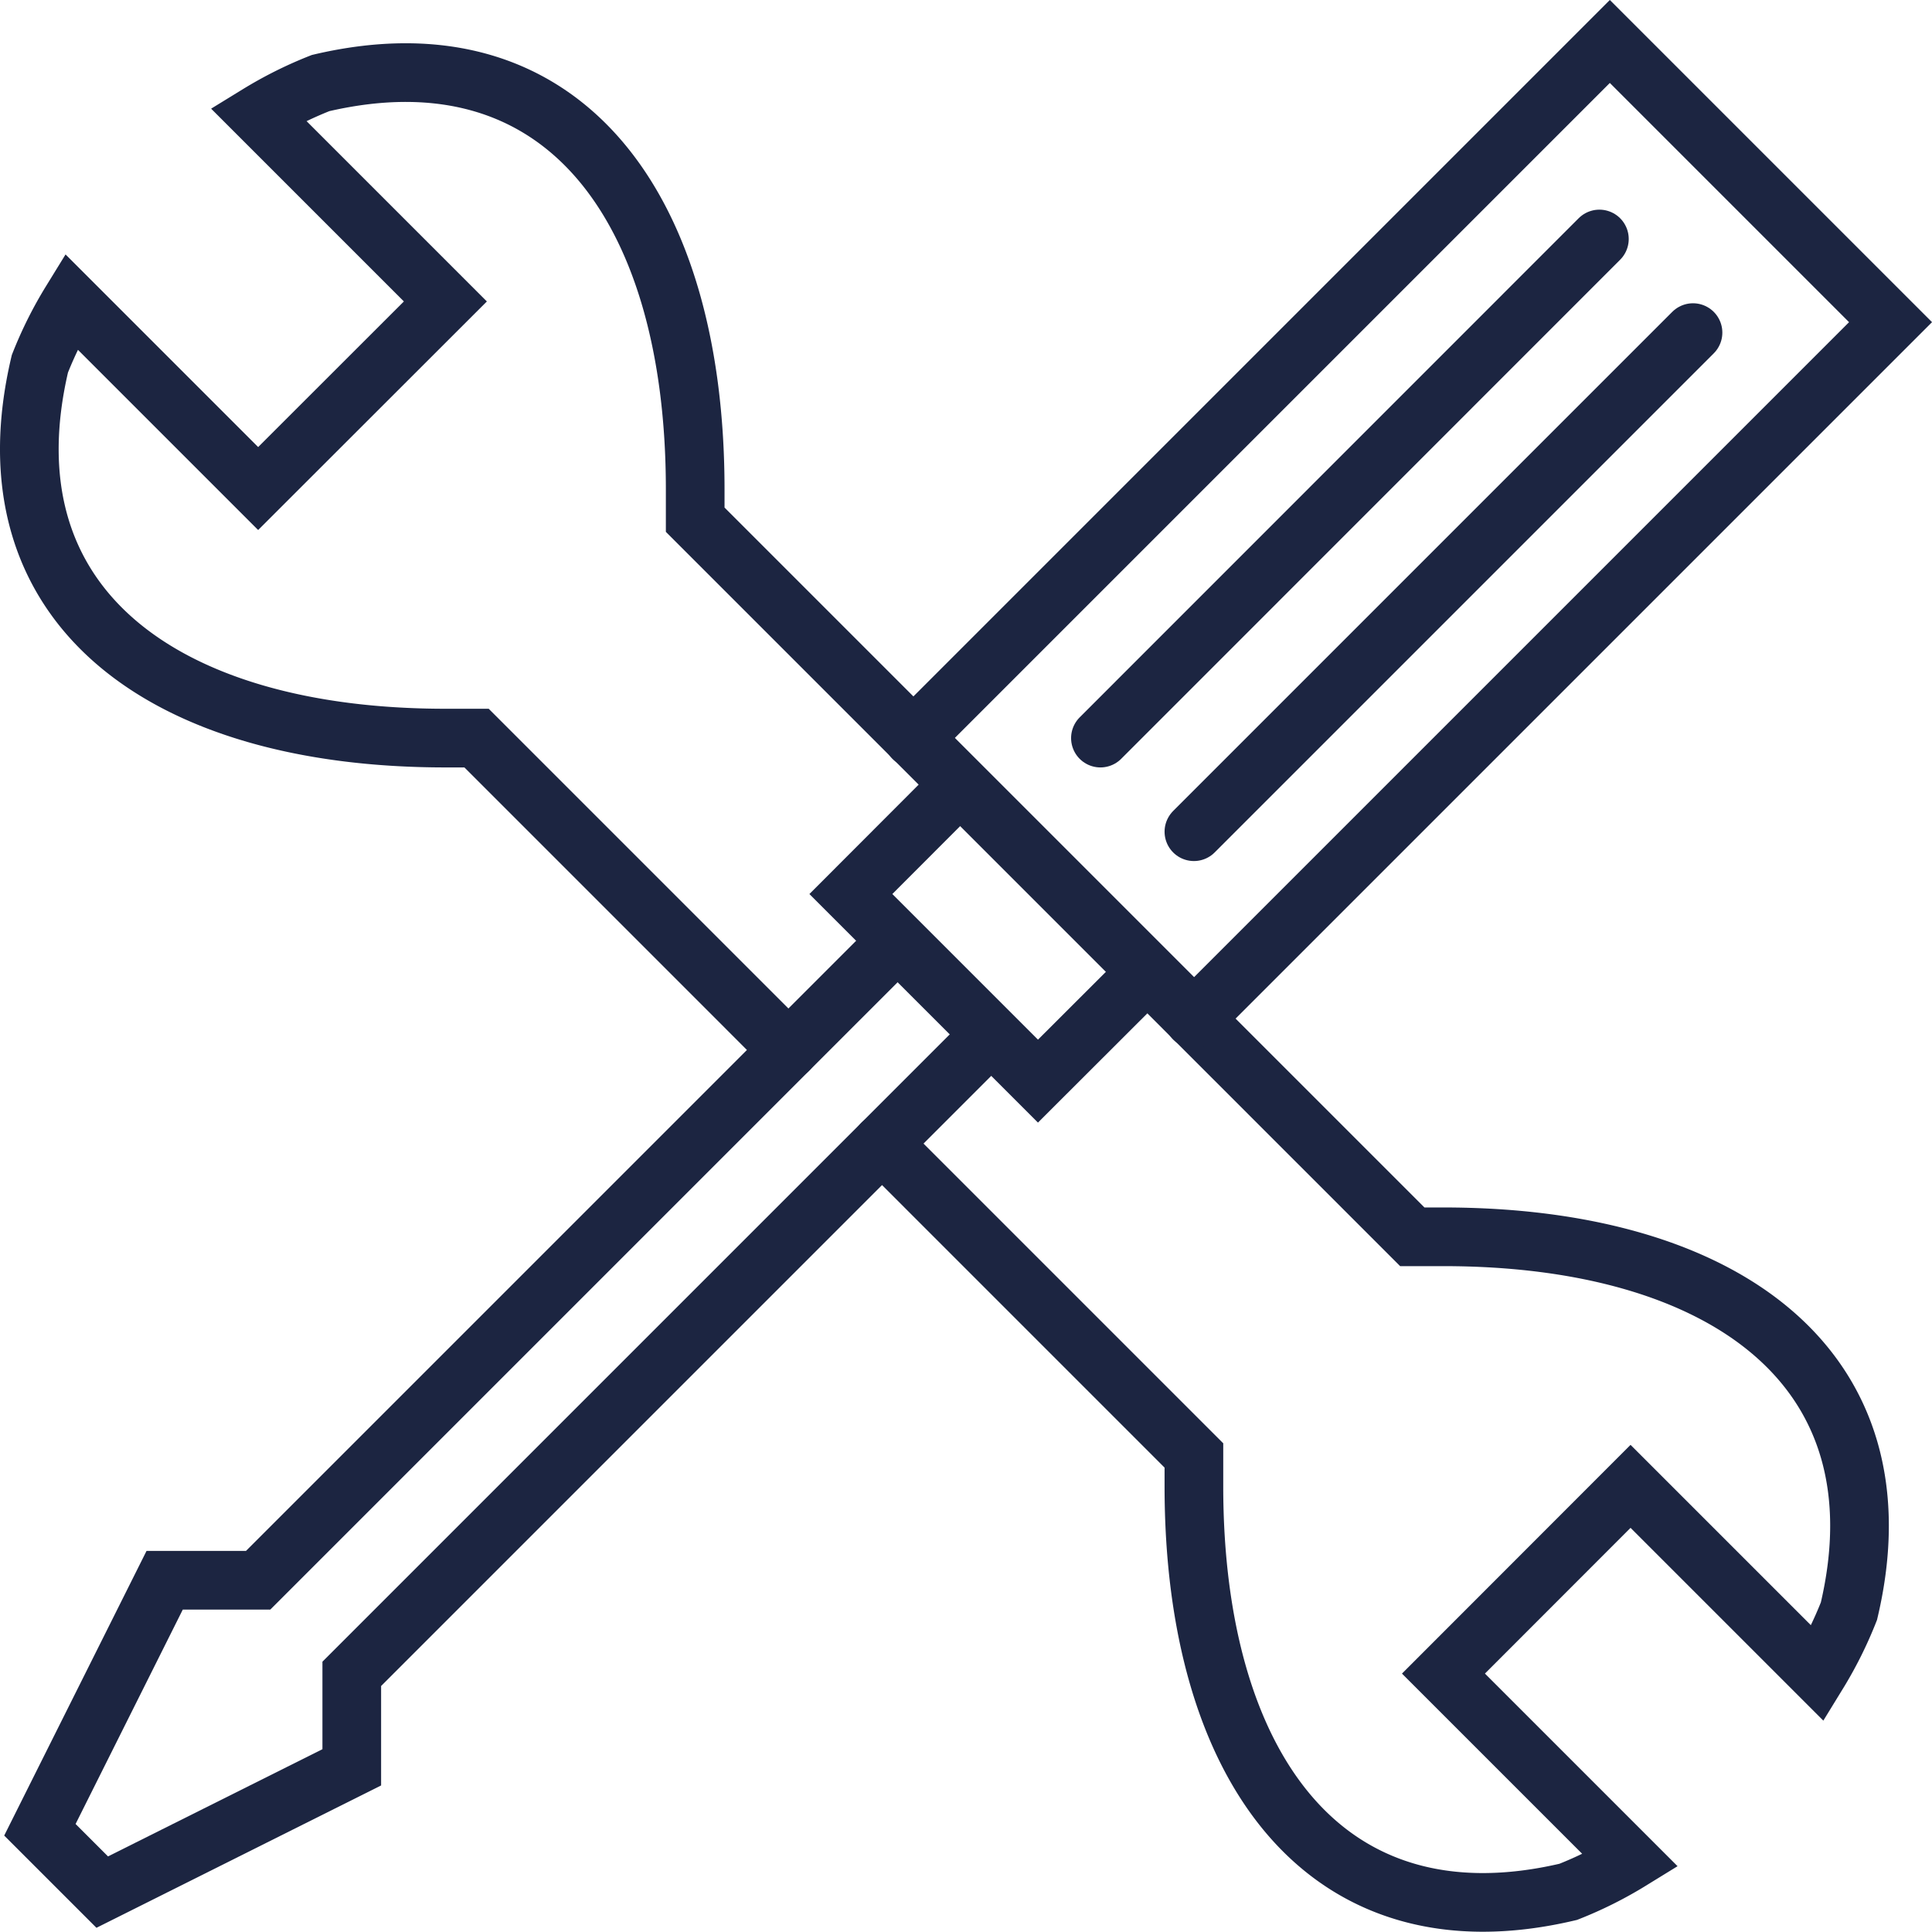 <svg xmlns="http://www.w3.org/2000/svg" viewBox="0 0 148.18 148.18"><defs><style>.cls-1{fill:none;stroke:#1c2541;stroke-linecap:round;stroke-miterlimit:10;stroke-width:4.5px;}</style></defs><title>Asset 3</title><g id="Layer_2" data-name="Layer 2"><g id="icons"><path class="cls-1" d="M67.65,87.71l23.92,23.92V114c0,21.53,10.08,35.5,28.71,31.1a30.32,30.32,0,0,0,4.78-2.39l-14.35-14.35L125.06,114l14.36,14.36a30.54,30.54,0,0,0,2.39-4.79c4.4-18.62-9.57-28.71-31.1-28.71h-2.39l-55-55V37.47C53.3,15.94,43.22,2,24.59,6.37A30.54,30.54,0,0,0,19.8,8.76L34.16,23.12,19.8,37.47,5.45,23.12A30.32,30.32,0,0,0,3.06,27.9c-4.4,18.63,9.57,28.71,31.1,28.71h2.39L60.47,80.53"/><polyline class="cls-1" points="91.57 78.14 145 24.71 123.47 3.18 70.04 56.61"/><polyline class="cls-1" points="86.79 75.75 79.61 82.92 65.26 68.57 72.43 61.39"/><polyline class="cls-1" points="74.83 80.53 26.98 128.38 26.98 135.55 7.84 145.12 3.06 140.34 12.63 121.2 19.8 121.2 67.65 73.35"/><line class="cls-1" x1="91.57" y1="63.79" x2="129.85" y2="25.51"/><line class="cls-1" x1="84.4" y1="56.61" x2="122.67" y2="18.33"/></g></g></svg>